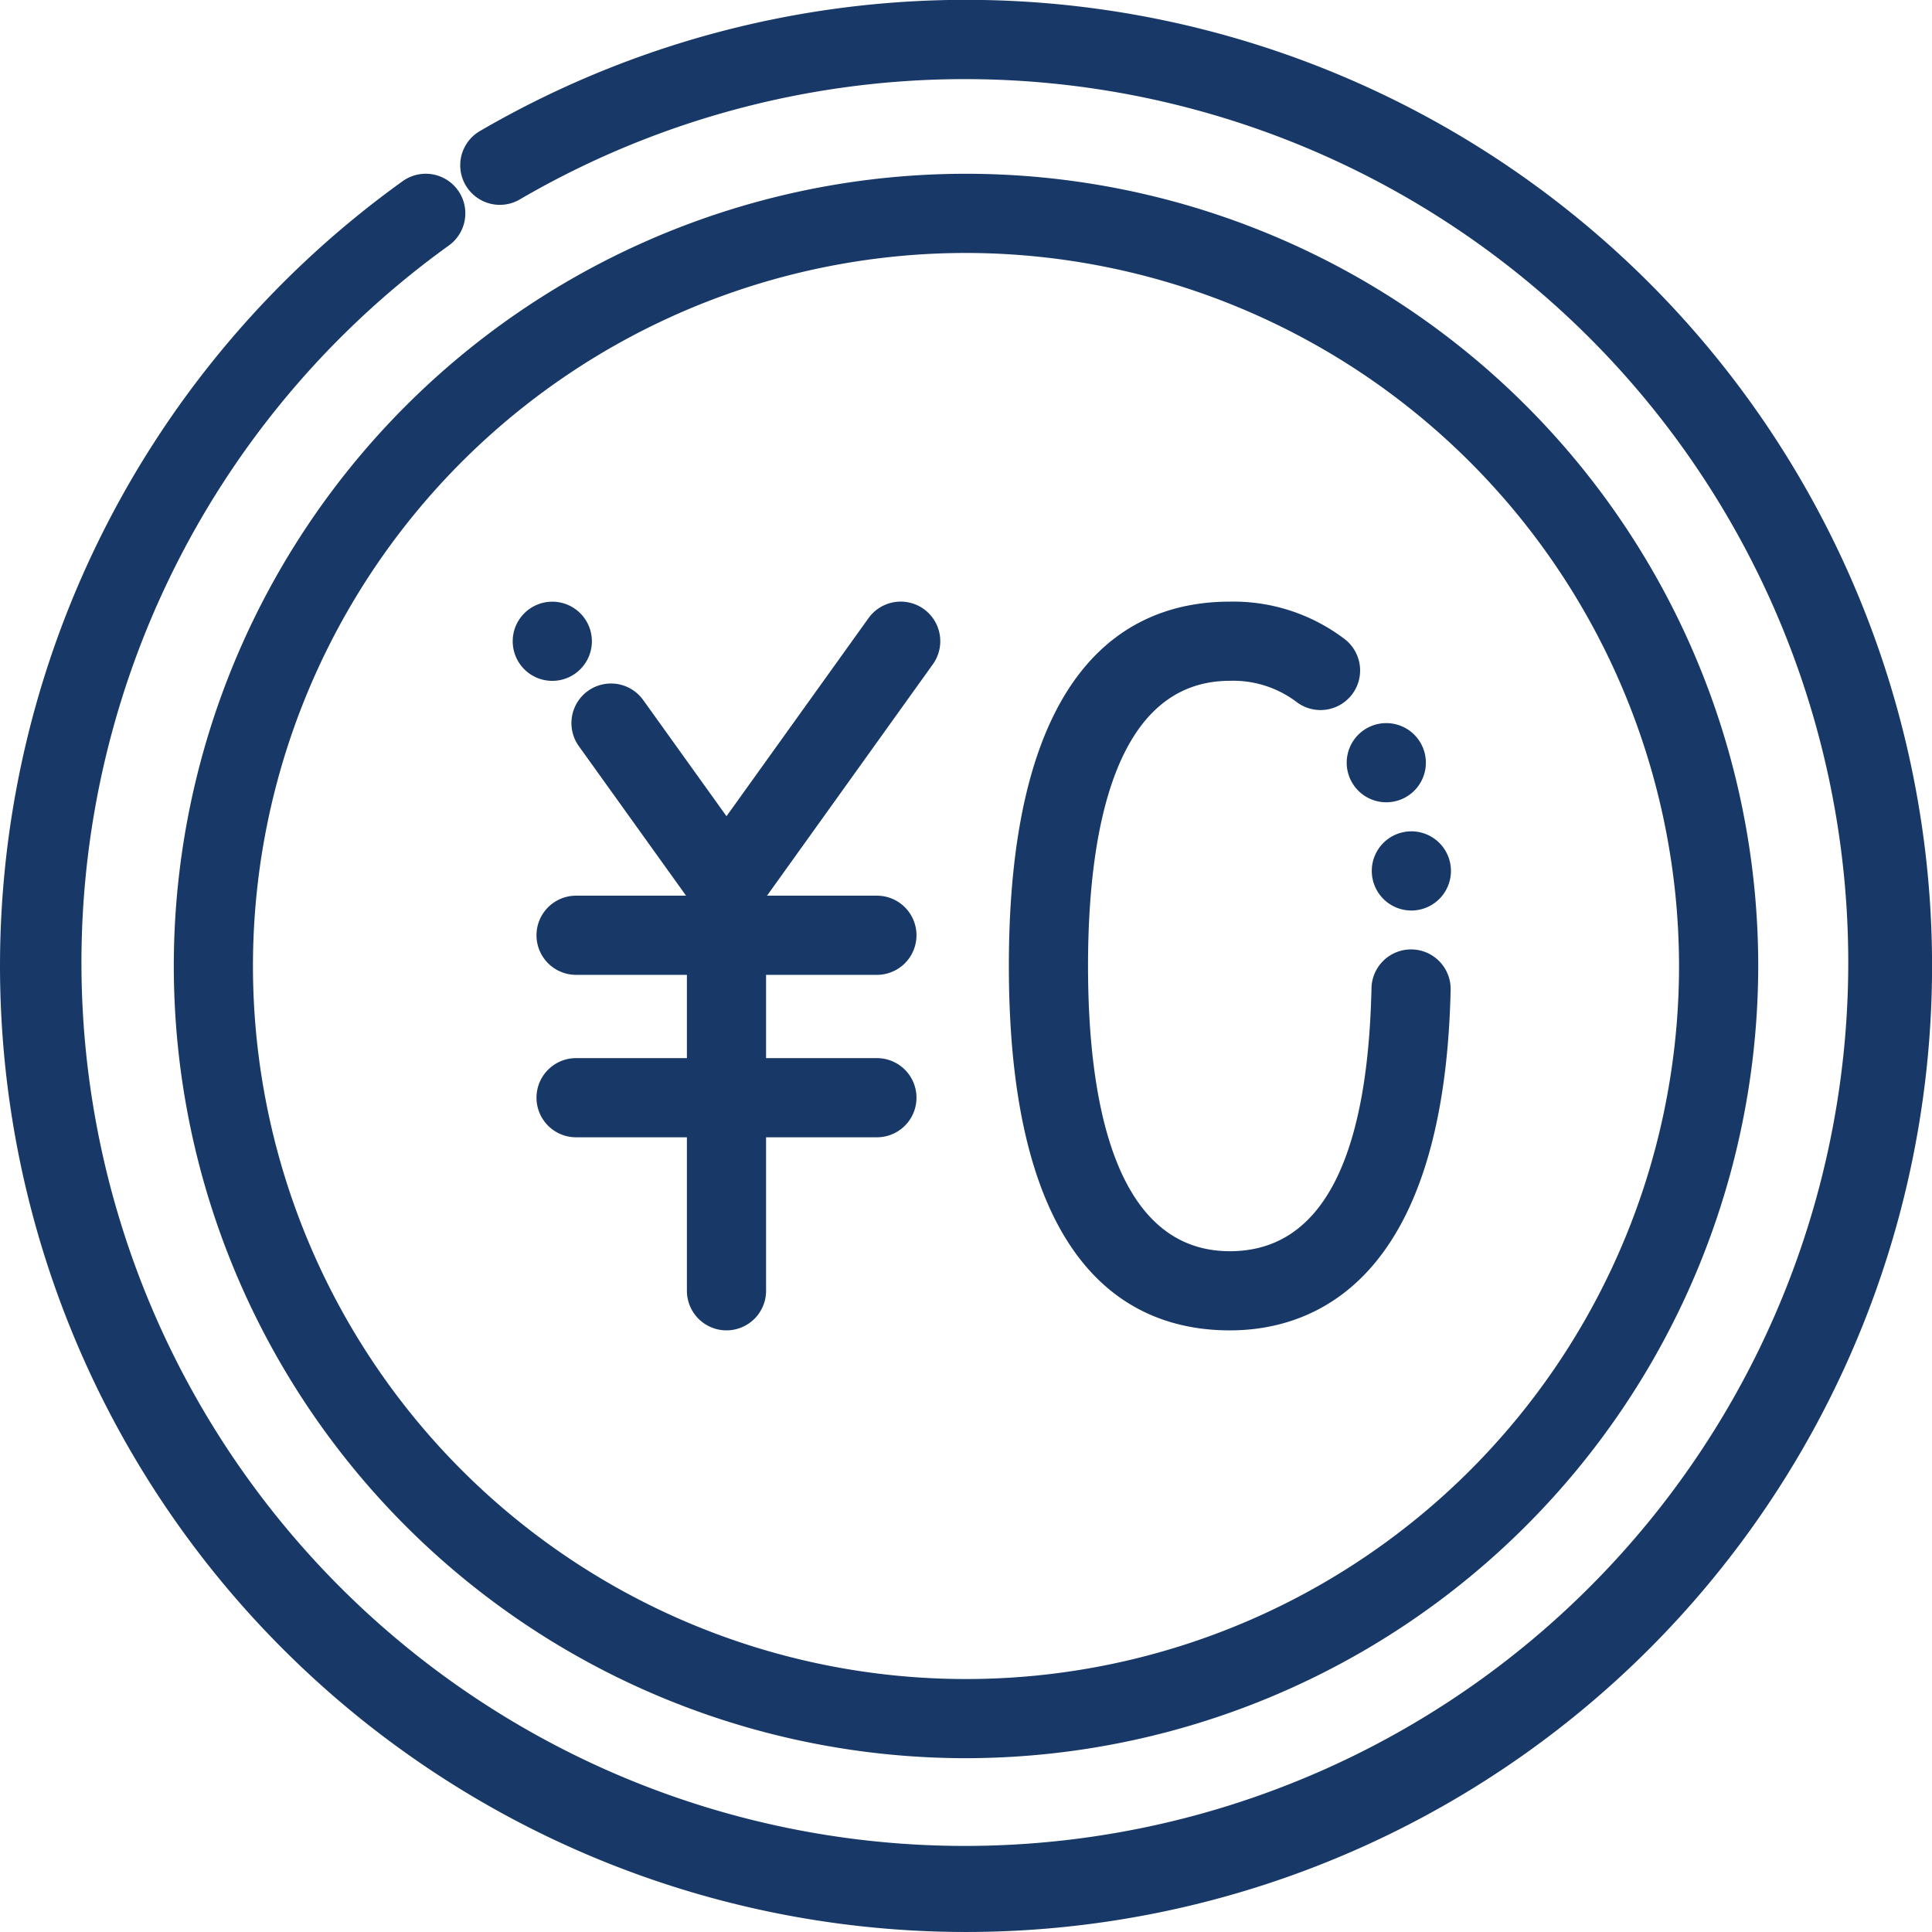 <svg xmlns="http://www.w3.org/2000/svg" xmlns:xlink="http://www.w3.org/1999/xlink" width="115.036" height="115.035" viewBox="0 0 115.036 115.035">
  <defs>
    <clipPath id="clip-path">
      <rect id="長方形_72" data-name="長方形 72" width="115.036" height="115.035" transform="translate(0 0)" fill="none"/>
    </clipPath>
  </defs>
  <g id="グループ_35" data-name="グループ 35" transform="translate(0)">
    <g id="グループ_29" data-name="グループ 29" transform="translate(0 0)" clip-path="url(#clip-path)">
      <path id="パス_52" data-name="パス 52" d="M57.518,115.036A57.521,57.521,0,0,1,23.974,10.79a2.357,2.357,0,0,1,2.752,3.828,52.6,52.6,0,1,0,4.192-2.724,2.357,2.357,0,0,1-2.379-4.069A57.522,57.522,0,1,1,57.518,115.036" transform="translate(0 -0.001)" fill="#183967"/>
      <path id="パス_53" data-name="パス 53" d="M153.128,108.311A44.813,44.813,0,1,1,108.315,63.5a44.813,44.813,0,0,1,44.814,44.813" transform="translate(-50.797 -50.793)" fill="none"/>
      <path id="パス_54" data-name="パス 54" d="M98.892,146.058a47.17,47.17,0,1,1,47.171-47.17,47.223,47.223,0,0,1-47.171,47.17m0-89.625a42.456,42.456,0,1,0,42.456,42.455A42.5,42.5,0,0,0,98.892,56.433" transform="translate(-41.374 -41.371)" fill="#183967"/>
      <path id="パス_55" data-name="パス 55" d="M313.4,222.431c-6,0-13.161-3.764-13.161-21.7S307.4,179.04,313.4,179.04a10.935,10.935,0,0,1,6.859,2.25,2.357,2.357,0,0,1-2.882,3.73,6.258,6.258,0,0,0-3.977-1.266c-6.981,0-8.447,9.234-8.447,16.981s1.466,16.982,8.447,16.982c5.357,0,8.194-5.256,8.43-15.623a2.357,2.357,0,1,1,4.712.107c-.4,17.6-8.406,20.23-13.142,20.23" transform="translate(-240.169 -143.217)" fill="#183967"/>
      <path id="パス_56" data-name="パス 56" d="M179.281,198.217a2.358,2.358,0,0,1-1.916-.984l-6.876-9.59a2.357,2.357,0,1,1,3.831-2.747l4.961,6.918,8.456-11.794a2.357,2.357,0,1,1,3.831,2.747L181.2,197.234a2.358,2.358,0,0,1-1.915.984" transform="translate(-136.023 -143.215)" fill="#183967"/>
      <path id="パス_57" data-name="パス 57" d="M206.774,280.262a2.357,2.357,0,0,1-2.357-2.357V253.694a2.357,2.357,0,1,1,4.714,0v24.211a2.357,2.357,0,0,1-2.357,2.357" transform="translate(-163.517 -201.049)" fill="#183967"/>
      <path id="パス_58" data-name="パス 58" d="M179.92,271.26H162.008a2.357,2.357,0,1,1,0-4.714H179.92a2.357,2.357,0,1,1,0,4.714" transform="translate(-127.707 -213.215)" fill="#183967"/>
      <path id="パス_59" data-name="パス 59" d="M179.92,319.6H162.008a2.357,2.357,0,0,1,0-4.714H179.92a2.357,2.357,0,0,1,0,4.714" transform="translate(-127.707 -251.883)" fill="#183967"/>
      <path id="パス_60" data-name="パス 60" d="M405.48,217.546a2.357,2.357,0,1,1-2.357-2.356,2.357,2.357,0,0,1,2.357,2.356" transform="translate(-320.58 -172.134)" fill="#183967"/>
      <path id="パス_61" data-name="パス 61" d="M412.944,249.757a2.357,2.357,0,1,1-2.357-2.357,2.356,2.356,0,0,1,2.357,2.357" transform="translate(-326.551 -197.9)" fill="#183967"/>
      <path id="パス_62" data-name="パス 62" d="M157.292,181.4a2.357,2.357,0,1,1-2.357-2.357,2.357,2.357,0,0,1,2.357,2.357" transform="translate(-122.05 -143.217)" fill="#183967"/>
    </g>
  </g>
</svg>
